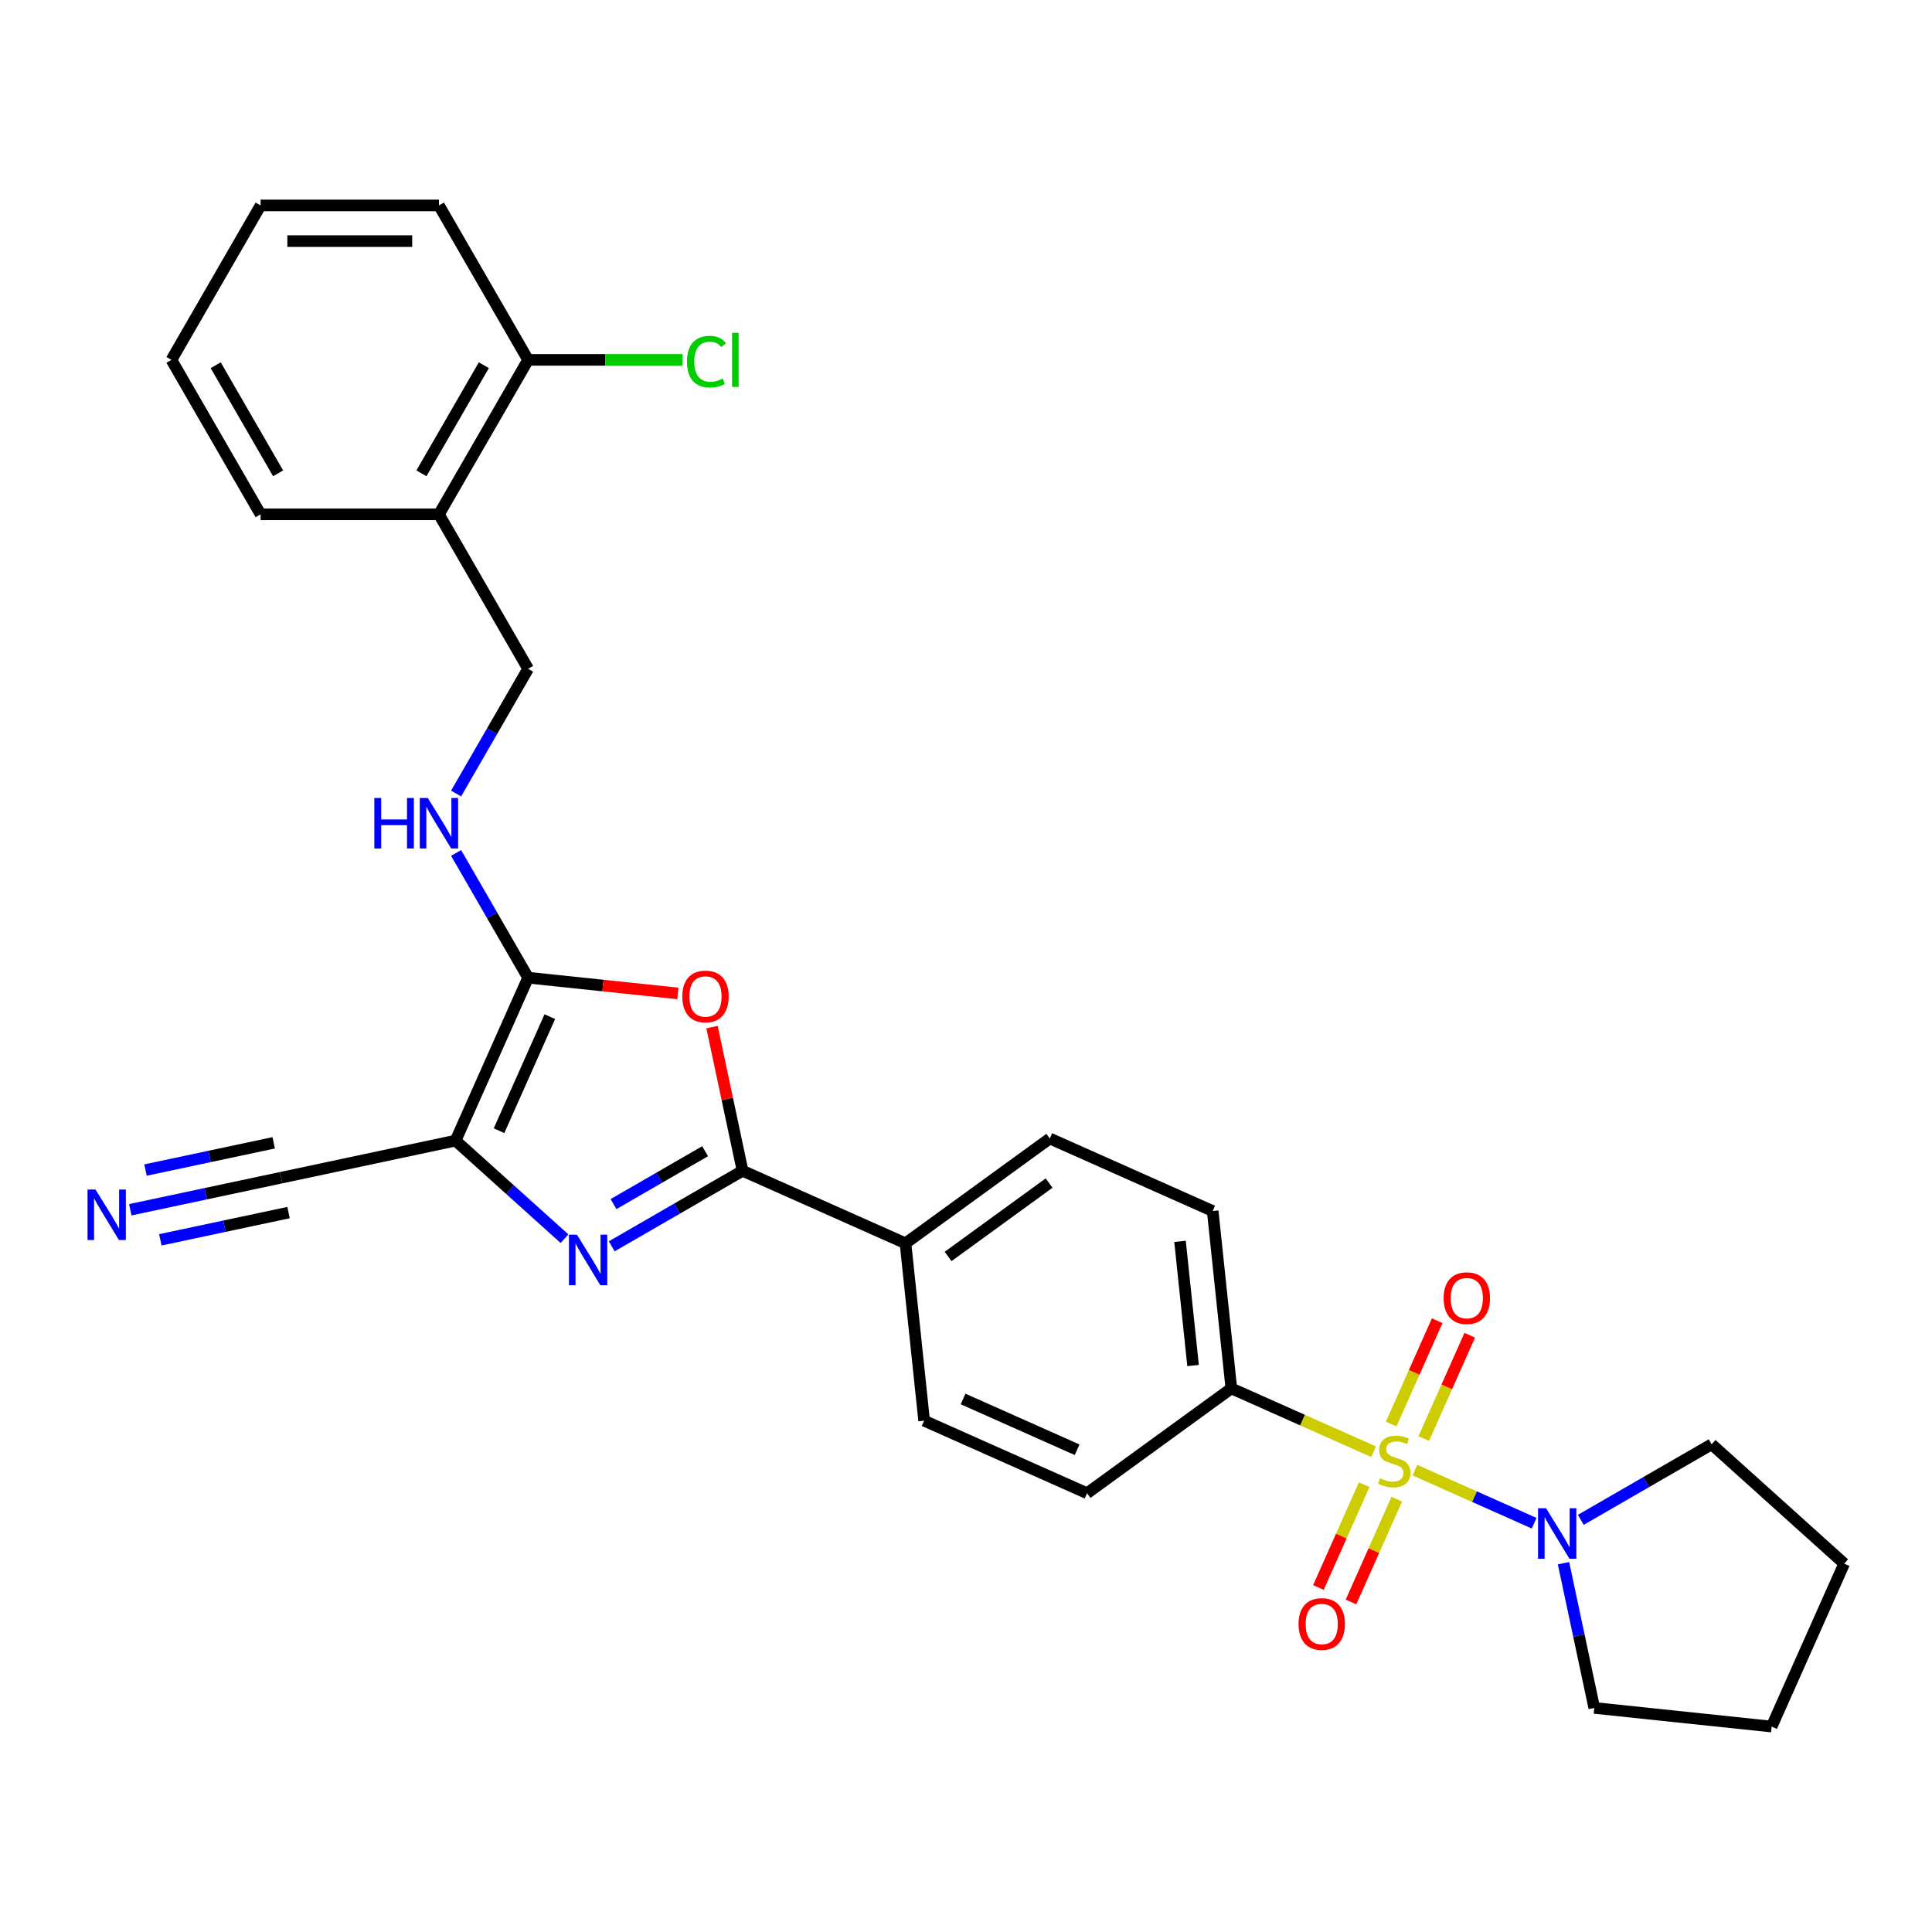 <?xml version='1.0' encoding='iso-8859-1'?>
<svg version='1.1' baseProfile='full'
              xmlns='http://www.w3.org/2000/svg'
                      xmlns:rdkit='http://www.rdkit.org/xml'
                      xmlns:xlink='http://www.w3.org/1999/xlink'
                  xml:space='preserve'
width='1000px' height='1000px' viewBox='0 0 1000 1000'>
<!-- END OF HEADER -->
<rect style='opacity:1.0;fill:#FFFFFF;stroke:none' width='1000' height='1000' x='0' y='0'> </rect>
<path class='bond-5' d='M 732.36,760.938 L 763.216,774.676' style='fill:none;fill-rule:evenodd;stroke:#CCCC00;stroke-width:6px;stroke-linecap:butt;stroke-linejoin:miter;stroke-opacity:1' />
<path class='bond-5' d='M 763.216,774.676 L 794.072,788.414' style='fill:none;fill-rule:evenodd;stroke:#0000FF;stroke-width:6px;stroke-linecap:butt;stroke-linejoin:miter;stroke-opacity:1' />
<path class='bond-7' d='M 710.981,751.42 L 674.161,735.026' style='fill:none;fill-rule:evenodd;stroke:#CCCC00;stroke-width:6px;stroke-linecap:butt;stroke-linejoin:miter;stroke-opacity:1' />
<path class='bond-7' d='M 674.161,735.026 L 637.34,718.633' style='fill:none;fill-rule:evenodd;stroke:#000000;stroke-width:6px;stroke-linecap:butt;stroke-linejoin:miter;stroke-opacity:1' />
<path class='bond-10' d='M 706.095,768.468 L 694.252,795.067' style='fill:none;fill-rule:evenodd;stroke:#CCCC00;stroke-width:6px;stroke-linecap:butt;stroke-linejoin:miter;stroke-opacity:1' />
<path class='bond-10' d='M 694.252,795.067 L 682.409,821.667' style='fill:none;fill-rule:evenodd;stroke:#FF0000;stroke-width:6px;stroke-linecap:butt;stroke-linejoin:miter;stroke-opacity:1' />
<path class='bond-10' d='M 722.961,775.977 L 711.118,802.577' style='fill:none;fill-rule:evenodd;stroke:#CCCC00;stroke-width:6px;stroke-linecap:butt;stroke-linejoin:miter;stroke-opacity:1' />
<path class='bond-10' d='M 711.118,802.577 L 699.275,829.176' style='fill:none;fill-rule:evenodd;stroke:#FF0000;stroke-width:6px;stroke-linecap:butt;stroke-linejoin:miter;stroke-opacity:1' />
<path class='bond-11' d='M 736.935,744.591 L 748.839,717.854' style='fill:none;fill-rule:evenodd;stroke:#CCCC00;stroke-width:6px;stroke-linecap:butt;stroke-linejoin:miter;stroke-opacity:1' />
<path class='bond-11' d='M 748.839,717.854 L 760.743,691.116' style='fill:none;fill-rule:evenodd;stroke:#FF0000;stroke-width:6px;stroke-linecap:butt;stroke-linejoin:miter;stroke-opacity:1' />
<path class='bond-11' d='M 720.068,737.082 L 731.973,710.345' style='fill:none;fill-rule:evenodd;stroke:#CCCC00;stroke-width:6px;stroke-linecap:butt;stroke-linejoin:miter;stroke-opacity:1' />
<path class='bond-11' d='M 731.973,710.345 L 743.877,683.607' style='fill:none;fill-rule:evenodd;stroke:#FF0000;stroke-width:6px;stroke-linecap:butt;stroke-linejoin:miter;stroke-opacity:1' />
<path class='bond-0' d='M 235.805,590.381 L 263.994,615.763' style='fill:none;fill-rule:evenodd;stroke:#000000;stroke-width:6px;stroke-linecap:butt;stroke-linejoin:miter;stroke-opacity:1' />
<path class='bond-0' d='M 263.994,615.763 L 292.183,641.144' style='fill:none;fill-rule:evenodd;stroke:#0000FF;stroke-width:6px;stroke-linecap:butt;stroke-linejoin:miter;stroke-opacity:1' />
<path class='bond-6' d='M 235.805,590.381 L 145.511,609.574' style='fill:none;fill-rule:evenodd;stroke:#000000;stroke-width:6px;stroke-linecap:butt;stroke-linejoin:miter;stroke-opacity:1' />
<path class='bond-31' d='M 235.805,590.381 L 273.351,506.051' style='fill:none;fill-rule:evenodd;stroke:#000000;stroke-width:6px;stroke-linecap:butt;stroke-linejoin:miter;stroke-opacity:1' />
<path class='bond-31' d='M 258.303,585.241 L 284.585,526.209' style='fill:none;fill-rule:evenodd;stroke:#000000;stroke-width:6px;stroke-linecap:butt;stroke-linejoin:miter;stroke-opacity:1' />
<path class='bond-1' d='M 316.627,645.093 L 350.488,625.543' style='fill:none;fill-rule:evenodd;stroke:#0000FF;stroke-width:6px;stroke-linecap:butt;stroke-linejoin:miter;stroke-opacity:1' />
<path class='bond-1' d='M 350.488,625.543 L 384.349,605.994' style='fill:none;fill-rule:evenodd;stroke:#000000;stroke-width:6px;stroke-linecap:butt;stroke-linejoin:miter;stroke-opacity:1' />
<path class='bond-1' d='M 317.555,623.239 L 341.257,609.554' style='fill:none;fill-rule:evenodd;stroke:#0000FF;stroke-width:6px;stroke-linecap:butt;stroke-linejoin:miter;stroke-opacity:1' />
<path class='bond-1' d='M 341.257,609.554 L 364.96,595.87' style='fill:none;fill-rule:evenodd;stroke:#000000;stroke-width:6px;stroke-linecap:butt;stroke-linejoin:miter;stroke-opacity:1' />
<path class='bond-2' d='M 273.351,506.051 L 312.1,510.123' style='fill:none;fill-rule:evenodd;stroke:#000000;stroke-width:6px;stroke-linecap:butt;stroke-linejoin:miter;stroke-opacity:1' />
<path class='bond-2' d='M 312.1,510.123 L 350.848,514.196' style='fill:none;fill-rule:evenodd;stroke:#FF0000;stroke-width:6px;stroke-linecap:butt;stroke-linejoin:miter;stroke-opacity:1' />
<path class='bond-8' d='M 273.351,506.051 L 254.713,473.768' style='fill:none;fill-rule:evenodd;stroke:#000000;stroke-width:6px;stroke-linecap:butt;stroke-linejoin:miter;stroke-opacity:1' />
<path class='bond-8' d='M 254.713,473.768 L 236.075,441.486' style='fill:none;fill-rule:evenodd;stroke:#0000FF;stroke-width:6px;stroke-linecap:butt;stroke-linejoin:miter;stroke-opacity:1' />
<path class='bond-3' d='M 384.349,605.994 L 468.68,643.54' style='fill:none;fill-rule:evenodd;stroke:#000000;stroke-width:6px;stroke-linecap:butt;stroke-linejoin:miter;stroke-opacity:1' />
<path class='bond-4' d='M 384.349,605.994 L 376.446,568.813' style='fill:none;fill-rule:evenodd;stroke:#000000;stroke-width:6px;stroke-linecap:butt;stroke-linejoin:miter;stroke-opacity:1' />
<path class='bond-4' d='M 376.446,568.813 L 368.543,531.633' style='fill:none;fill-rule:evenodd;stroke:#FF0000;stroke-width:6px;stroke-linecap:butt;stroke-linejoin:miter;stroke-opacity:1' />
<path class='bond-21' d='M 818.223,786.669 L 852.084,767.119' style='fill:none;fill-rule:evenodd;stroke:#0000FF;stroke-width:6px;stroke-linecap:butt;stroke-linejoin:miter;stroke-opacity:1' />
<path class='bond-21' d='M 852.084,767.119 L 885.945,747.57' style='fill:none;fill-rule:evenodd;stroke:#000000;stroke-width:6px;stroke-linecap:butt;stroke-linejoin:miter;stroke-opacity:1' />
<path class='bond-22' d='M 809.27,809.104 L 817.232,846.562' style='fill:none;fill-rule:evenodd;stroke:#0000FF;stroke-width:6px;stroke-linecap:butt;stroke-linejoin:miter;stroke-opacity:1' />
<path class='bond-22' d='M 817.232,846.562 L 825.194,884.019' style='fill:none;fill-rule:evenodd;stroke:#000000;stroke-width:6px;stroke-linecap:butt;stroke-linejoin:miter;stroke-opacity:1' />
<path class='bond-9' d='M 145.511,609.574 L 106.475,617.871' style='fill:none;fill-rule:evenodd;stroke:#000000;stroke-width:6px;stroke-linecap:butt;stroke-linejoin:miter;stroke-opacity:1' />
<path class='bond-9' d='M 106.475,617.871 L 67.439,626.168' style='fill:none;fill-rule:evenodd;stroke:#0000FF;stroke-width:6px;stroke-linecap:butt;stroke-linejoin:miter;stroke-opacity:1' />
<path class='bond-9' d='M 141.672,591.515 L 108.492,598.568' style='fill:none;fill-rule:evenodd;stroke:#000000;stroke-width:6px;stroke-linecap:butt;stroke-linejoin:miter;stroke-opacity:1' />
<path class='bond-9' d='M 108.492,598.568 L 75.311,605.62' style='fill:none;fill-rule:evenodd;stroke:#0000FF;stroke-width:6px;stroke-linecap:butt;stroke-linejoin:miter;stroke-opacity:1' />
<path class='bond-9' d='M 149.349,627.632 L 116.169,634.685' style='fill:none;fill-rule:evenodd;stroke:#000000;stroke-width:6px;stroke-linecap:butt;stroke-linejoin:miter;stroke-opacity:1' />
<path class='bond-9' d='M 116.169,634.685 L 82.988,641.738' style='fill:none;fill-rule:evenodd;stroke:#0000FF;stroke-width:6px;stroke-linecap:butt;stroke-linejoin:miter;stroke-opacity:1' />
<path class='bond-16' d='M 637.34,718.633 L 627.691,626.827' style='fill:none;fill-rule:evenodd;stroke:#000000;stroke-width:6px;stroke-linecap:butt;stroke-linejoin:miter;stroke-opacity:1' />
<path class='bond-16' d='M 617.532,706.792 L 610.778,642.528' style='fill:none;fill-rule:evenodd;stroke:#000000;stroke-width:6px;stroke-linecap:butt;stroke-linejoin:miter;stroke-opacity:1' />
<path class='bond-17' d='M 637.34,718.633 L 562.659,772.892' style='fill:none;fill-rule:evenodd;stroke:#000000;stroke-width:6px;stroke-linecap:butt;stroke-linejoin:miter;stroke-opacity:1' />
<path class='bond-14' d='M 236.075,410.728 L 254.713,378.445' style='fill:none;fill-rule:evenodd;stroke:#0000FF;stroke-width:6px;stroke-linecap:butt;stroke-linejoin:miter;stroke-opacity:1' />
<path class='bond-14' d='M 254.713,378.445 L 273.351,346.163' style='fill:none;fill-rule:evenodd;stroke:#000000;stroke-width:6px;stroke-linecap:butt;stroke-linejoin:miter;stroke-opacity:1' />
<path class='bond-12' d='M 468.68,643.54 L 478.329,735.345' style='fill:none;fill-rule:evenodd;stroke:#000000;stroke-width:6px;stroke-linecap:butt;stroke-linejoin:miter;stroke-opacity:1' />
<path class='bond-29' d='M 468.68,643.54 L 543.361,589.281' style='fill:none;fill-rule:evenodd;stroke:#000000;stroke-width:6px;stroke-linecap:butt;stroke-linejoin:miter;stroke-opacity:1' />
<path class='bond-29' d='M 490.734,650.337 L 543.01,612.356' style='fill:none;fill-rule:evenodd;stroke:#000000;stroke-width:6px;stroke-linecap:butt;stroke-linejoin:miter;stroke-opacity:1' />
<path class='bond-13' d='M 227.196,266.219 L 273.351,346.163' style='fill:none;fill-rule:evenodd;stroke:#000000;stroke-width:6px;stroke-linecap:butt;stroke-linejoin:miter;stroke-opacity:1' />
<path class='bond-15' d='M 227.196,266.219 L 273.351,186.276' style='fill:none;fill-rule:evenodd;stroke:#000000;stroke-width:6px;stroke-linecap:butt;stroke-linejoin:miter;stroke-opacity:1' />
<path class='bond-15' d='M 218.13,244.997 L 250.439,189.036' style='fill:none;fill-rule:evenodd;stroke:#000000;stroke-width:6px;stroke-linecap:butt;stroke-linejoin:miter;stroke-opacity:1' />
<path class='bond-23' d='M 227.196,266.219 L 134.884,266.219' style='fill:none;fill-rule:evenodd;stroke:#000000;stroke-width:6px;stroke-linecap:butt;stroke-linejoin:miter;stroke-opacity:1' />
<path class='bond-20' d='M 273.351,186.276 L 313.313,186.276' style='fill:none;fill-rule:evenodd;stroke:#000000;stroke-width:6px;stroke-linecap:butt;stroke-linejoin:miter;stroke-opacity:1' />
<path class='bond-20' d='M 313.313,186.276 L 353.274,186.276' style='fill:none;fill-rule:evenodd;stroke:#00CC00;stroke-width:6px;stroke-linecap:butt;stroke-linejoin:miter;stroke-opacity:1' />
<path class='bond-24' d='M 273.351,186.276 L 227.196,106.332' style='fill:none;fill-rule:evenodd;stroke:#000000;stroke-width:6px;stroke-linecap:butt;stroke-linejoin:miter;stroke-opacity:1' />
<path class='bond-19' d='M 627.691,626.827 L 543.361,589.281' style='fill:none;fill-rule:evenodd;stroke:#000000;stroke-width:6px;stroke-linecap:butt;stroke-linejoin:miter;stroke-opacity:1' />
<path class='bond-18' d='M 562.659,772.892 L 478.329,735.345' style='fill:none;fill-rule:evenodd;stroke:#000000;stroke-width:6px;stroke-linecap:butt;stroke-linejoin:miter;stroke-opacity:1' />
<path class='bond-18' d='M 557.519,750.394 L 498.488,724.111' style='fill:none;fill-rule:evenodd;stroke:#000000;stroke-width:6px;stroke-linecap:butt;stroke-linejoin:miter;stroke-opacity:1' />
<path class='bond-26' d='M 885.945,747.57 L 954.545,809.338' style='fill:none;fill-rule:evenodd;stroke:#000000;stroke-width:6px;stroke-linecap:butt;stroke-linejoin:miter;stroke-opacity:1' />
<path class='bond-25' d='M 825.194,884.019 L 916.999,893.668' style='fill:none;fill-rule:evenodd;stroke:#000000;stroke-width:6px;stroke-linecap:butt;stroke-linejoin:miter;stroke-opacity:1' />
<path class='bond-27' d='M 134.884,266.219 L 88.729,186.276' style='fill:none;fill-rule:evenodd;stroke:#000000;stroke-width:6px;stroke-linecap:butt;stroke-linejoin:miter;stroke-opacity:1' />
<path class='bond-27' d='M 143.95,244.997 L 111.641,189.036' style='fill:none;fill-rule:evenodd;stroke:#000000;stroke-width:6px;stroke-linecap:butt;stroke-linejoin:miter;stroke-opacity:1' />
<path class='bond-32' d='M 227.196,106.332 L 134.884,106.332' style='fill:none;fill-rule:evenodd;stroke:#000000;stroke-width:6px;stroke-linecap:butt;stroke-linejoin:miter;stroke-opacity:1' />
<path class='bond-32' d='M 213.349,124.794 L 148.731,124.794' style='fill:none;fill-rule:evenodd;stroke:#000000;stroke-width:6px;stroke-linecap:butt;stroke-linejoin:miter;stroke-opacity:1' />
<path class='bond-30' d='M 916.999,893.668 L 954.545,809.338' style='fill:none;fill-rule:evenodd;stroke:#000000;stroke-width:6px;stroke-linecap:butt;stroke-linejoin:miter;stroke-opacity:1' />
<path class='bond-28' d='M 88.729,186.276 L 134.884,106.332' style='fill:none;fill-rule:evenodd;stroke:#000000;stroke-width:6px;stroke-linecap:butt;stroke-linejoin:miter;stroke-opacity:1' />
<path  class='atom-0' d='M 714.286 765.152
Q 714.581 765.262, 715.8 765.779
Q 717.018 766.296, 718.348 766.629
Q 719.714 766.924, 721.043 766.924
Q 723.517 766.924, 724.957 765.742
Q 726.397 764.524, 726.397 762.419
Q 726.397 760.979, 725.659 760.093
Q 724.957 759.207, 723.849 758.727
Q 722.742 758.247, 720.895 757.693
Q 718.569 756.991, 717.166 756.327
Q 715.8 755.662, 714.803 754.259
Q 713.843 752.856, 713.843 750.493
Q 713.843 747.206, 716.058 745.175
Q 718.311 743.145, 722.742 743.145
Q 725.769 743.145, 729.203 744.585
L 728.354 747.428
Q 725.216 746.135, 722.852 746.135
Q 720.305 746.135, 718.901 747.206
Q 717.498 748.24, 717.535 750.049
Q 717.535 751.453, 718.237 752.302
Q 718.975 753.151, 720.009 753.631
Q 721.08 754.111, 722.852 754.665
Q 725.216 755.403, 726.619 756.142
Q 728.022 756.88, 729.019 758.394
Q 730.053 759.871, 730.053 762.419
Q 730.053 766.038, 727.616 767.995
Q 725.216 769.915, 721.191 769.915
Q 718.864 769.915, 717.092 769.398
Q 715.357 768.918, 713.289 768.069
L 714.286 765.152
' fill='#CCCC00'/>
<path  class='atom-2' d='M 298.627 639.078
L 307.193 652.925
Q 308.042 654.291, 309.409 656.765
Q 310.775 659.239, 310.849 659.386
L 310.849 639.078
L 314.32 639.078
L 314.32 665.22
L 310.738 665.22
L 301.544 650.081
Q 300.473 648.309, 299.328 646.278
Q 298.221 644.247, 297.888 643.62
L 297.888 665.22
L 294.491 665.22
L 294.491 639.078
L 298.627 639.078
' fill='#0000FF'/>
<path  class='atom-5' d='M 353.156 515.774
Q 353.156 509.496, 356.258 505.989
Q 359.359 502.481, 365.157 502.481
Q 370.954 502.481, 374.055 505.989
Q 377.157 509.496, 377.157 515.774
Q 377.157 522.125, 374.018 525.743
Q 370.88 529.325, 365.157 529.325
Q 359.396 529.325, 356.258 525.743
Q 353.156 522.162, 353.156 515.774
M 365.157 526.371
Q 369.144 526.371, 371.286 523.712
Q 373.465 521.017, 373.465 515.774
Q 373.465 510.641, 371.286 508.056
Q 369.144 505.435, 365.157 505.435
Q 361.169 505.435, 358.99 508.019
Q 356.849 510.604, 356.849 515.774
Q 356.849 521.054, 358.99 523.712
Q 361.169 526.371, 365.157 526.371
' fill='#FF0000'/>
<path  class='atom-6' d='M 800.222 780.654
L 808.789 794.501
Q 809.638 795.867, 811.004 798.341
Q 812.371 800.815, 812.444 800.962
L 812.444 780.654
L 815.915 780.654
L 815.915 806.796
L 812.334 806.796
L 803.14 791.657
Q 802.069 789.885, 800.924 787.854
Q 799.816 785.823, 799.484 785.196
L 799.484 806.796
L 796.087 806.796
L 796.087 780.654
L 800.222 780.654
' fill='#0000FF'/>
<path  class='atom-9' d='M 193.761 413.036
L 197.305 413.036
L 197.305 424.15
L 210.672 424.15
L 210.672 413.036
L 214.217 413.036
L 214.217 439.178
L 210.672 439.178
L 210.672 427.104
L 197.305 427.104
L 197.305 439.178
L 193.761 439.178
L 193.761 413.036
' fill='#0000FF'/>
<path  class='atom-9' d='M 221.417 413.036
L 229.983 426.882
Q 230.833 428.248, 232.199 430.722
Q 233.565 433.196, 233.639 433.344
L 233.639 413.036
L 237.11 413.036
L 237.11 439.178
L 233.528 439.178
L 224.334 424.039
Q 223.263 422.267, 222.119 420.236
Q 221.011 418.205, 220.678 417.577
L 220.678 439.178
L 217.281 439.178
L 217.281 413.036
L 221.417 413.036
' fill='#0000FF'/>
<path  class='atom-10' d='M 49.438 615.695
L 58.005 629.542
Q 58.854 630.908, 60.22 633.382
Q 61.587 635.856, 61.66 636.003
L 61.66 615.695
L 65.131 615.695
L 65.131 641.837
L 61.55 641.837
L 52.355 626.698
Q 51.285 624.926, 50.14 622.895
Q 49.032 620.864, 48.7 620.237
L 48.7 641.837
L 45.303 641.837
L 45.303 615.695
L 49.438 615.695
' fill='#0000FF'/>
<path  class='atom-11' d='M 672.124 840.583
Q 672.124 834.306, 675.226 830.798
Q 678.327 827.29, 684.124 827.29
Q 689.922 827.29, 693.023 830.798
Q 696.125 834.306, 696.125 840.583
Q 696.125 846.934, 692.986 850.553
Q 689.848 854.134, 684.124 854.134
Q 678.364 854.134, 675.226 850.553
Q 672.124 846.971, 672.124 840.583
M 684.124 851.18
Q 688.112 851.18, 690.254 848.522
Q 692.432 845.826, 692.432 840.583
Q 692.432 835.451, 690.254 832.866
Q 688.112 830.244, 684.124 830.244
Q 680.137 830.244, 677.958 832.829
Q 675.816 835.414, 675.816 840.583
Q 675.816 845.863, 677.958 848.522
Q 680.137 851.18, 684.124 851.18
' fill='#FF0000'/>
<path  class='atom-12' d='M 747.217 671.922
Q 747.217 665.645, 750.318 662.137
Q 753.42 658.63, 759.217 658.63
Q 765.014 658.63, 768.116 662.137
Q 771.218 665.645, 771.218 671.922
Q 771.218 678.273, 768.079 681.892
Q 764.94 685.474, 759.217 685.474
Q 753.457 685.474, 750.318 681.892
Q 747.217 678.31, 747.217 671.922
M 759.217 682.52
Q 763.205 682.52, 765.347 679.861
Q 767.525 677.166, 767.525 671.922
Q 767.525 666.79, 765.347 664.205
Q 763.205 661.584, 759.217 661.584
Q 755.229 661.584, 753.051 664.168
Q 750.909 666.753, 750.909 671.922
Q 750.909 677.203, 753.051 679.861
Q 755.229 682.52, 759.217 682.52
' fill='#FF0000'/>
<path  class='atom-21' d='M 355.582 187.18
Q 355.582 180.681, 358.61 177.284
Q 361.674 173.85, 367.472 173.85
Q 372.863 173.85, 375.743 177.654
L 373.306 179.648
Q 371.201 176.878, 367.472 176.878
Q 363.521 176.878, 361.416 179.537
Q 359.348 182.158, 359.348 187.18
Q 359.348 192.35, 361.49 195.008
Q 363.668 197.667, 367.878 197.667
Q 370.758 197.667, 374.118 195.931
L 375.152 198.701
Q 373.786 199.587, 371.718 200.104
Q 369.65 200.621, 367.361 200.621
Q 361.674 200.621, 358.61 197.15
Q 355.582 193.679, 355.582 187.18
' fill='#00CC00'/>
<path  class='atom-21' d='M 378.918 172.263
L 382.315 172.263
L 382.315 200.288
L 378.918 200.288
L 378.918 172.263
' fill='#00CC00'/>
</svg>
